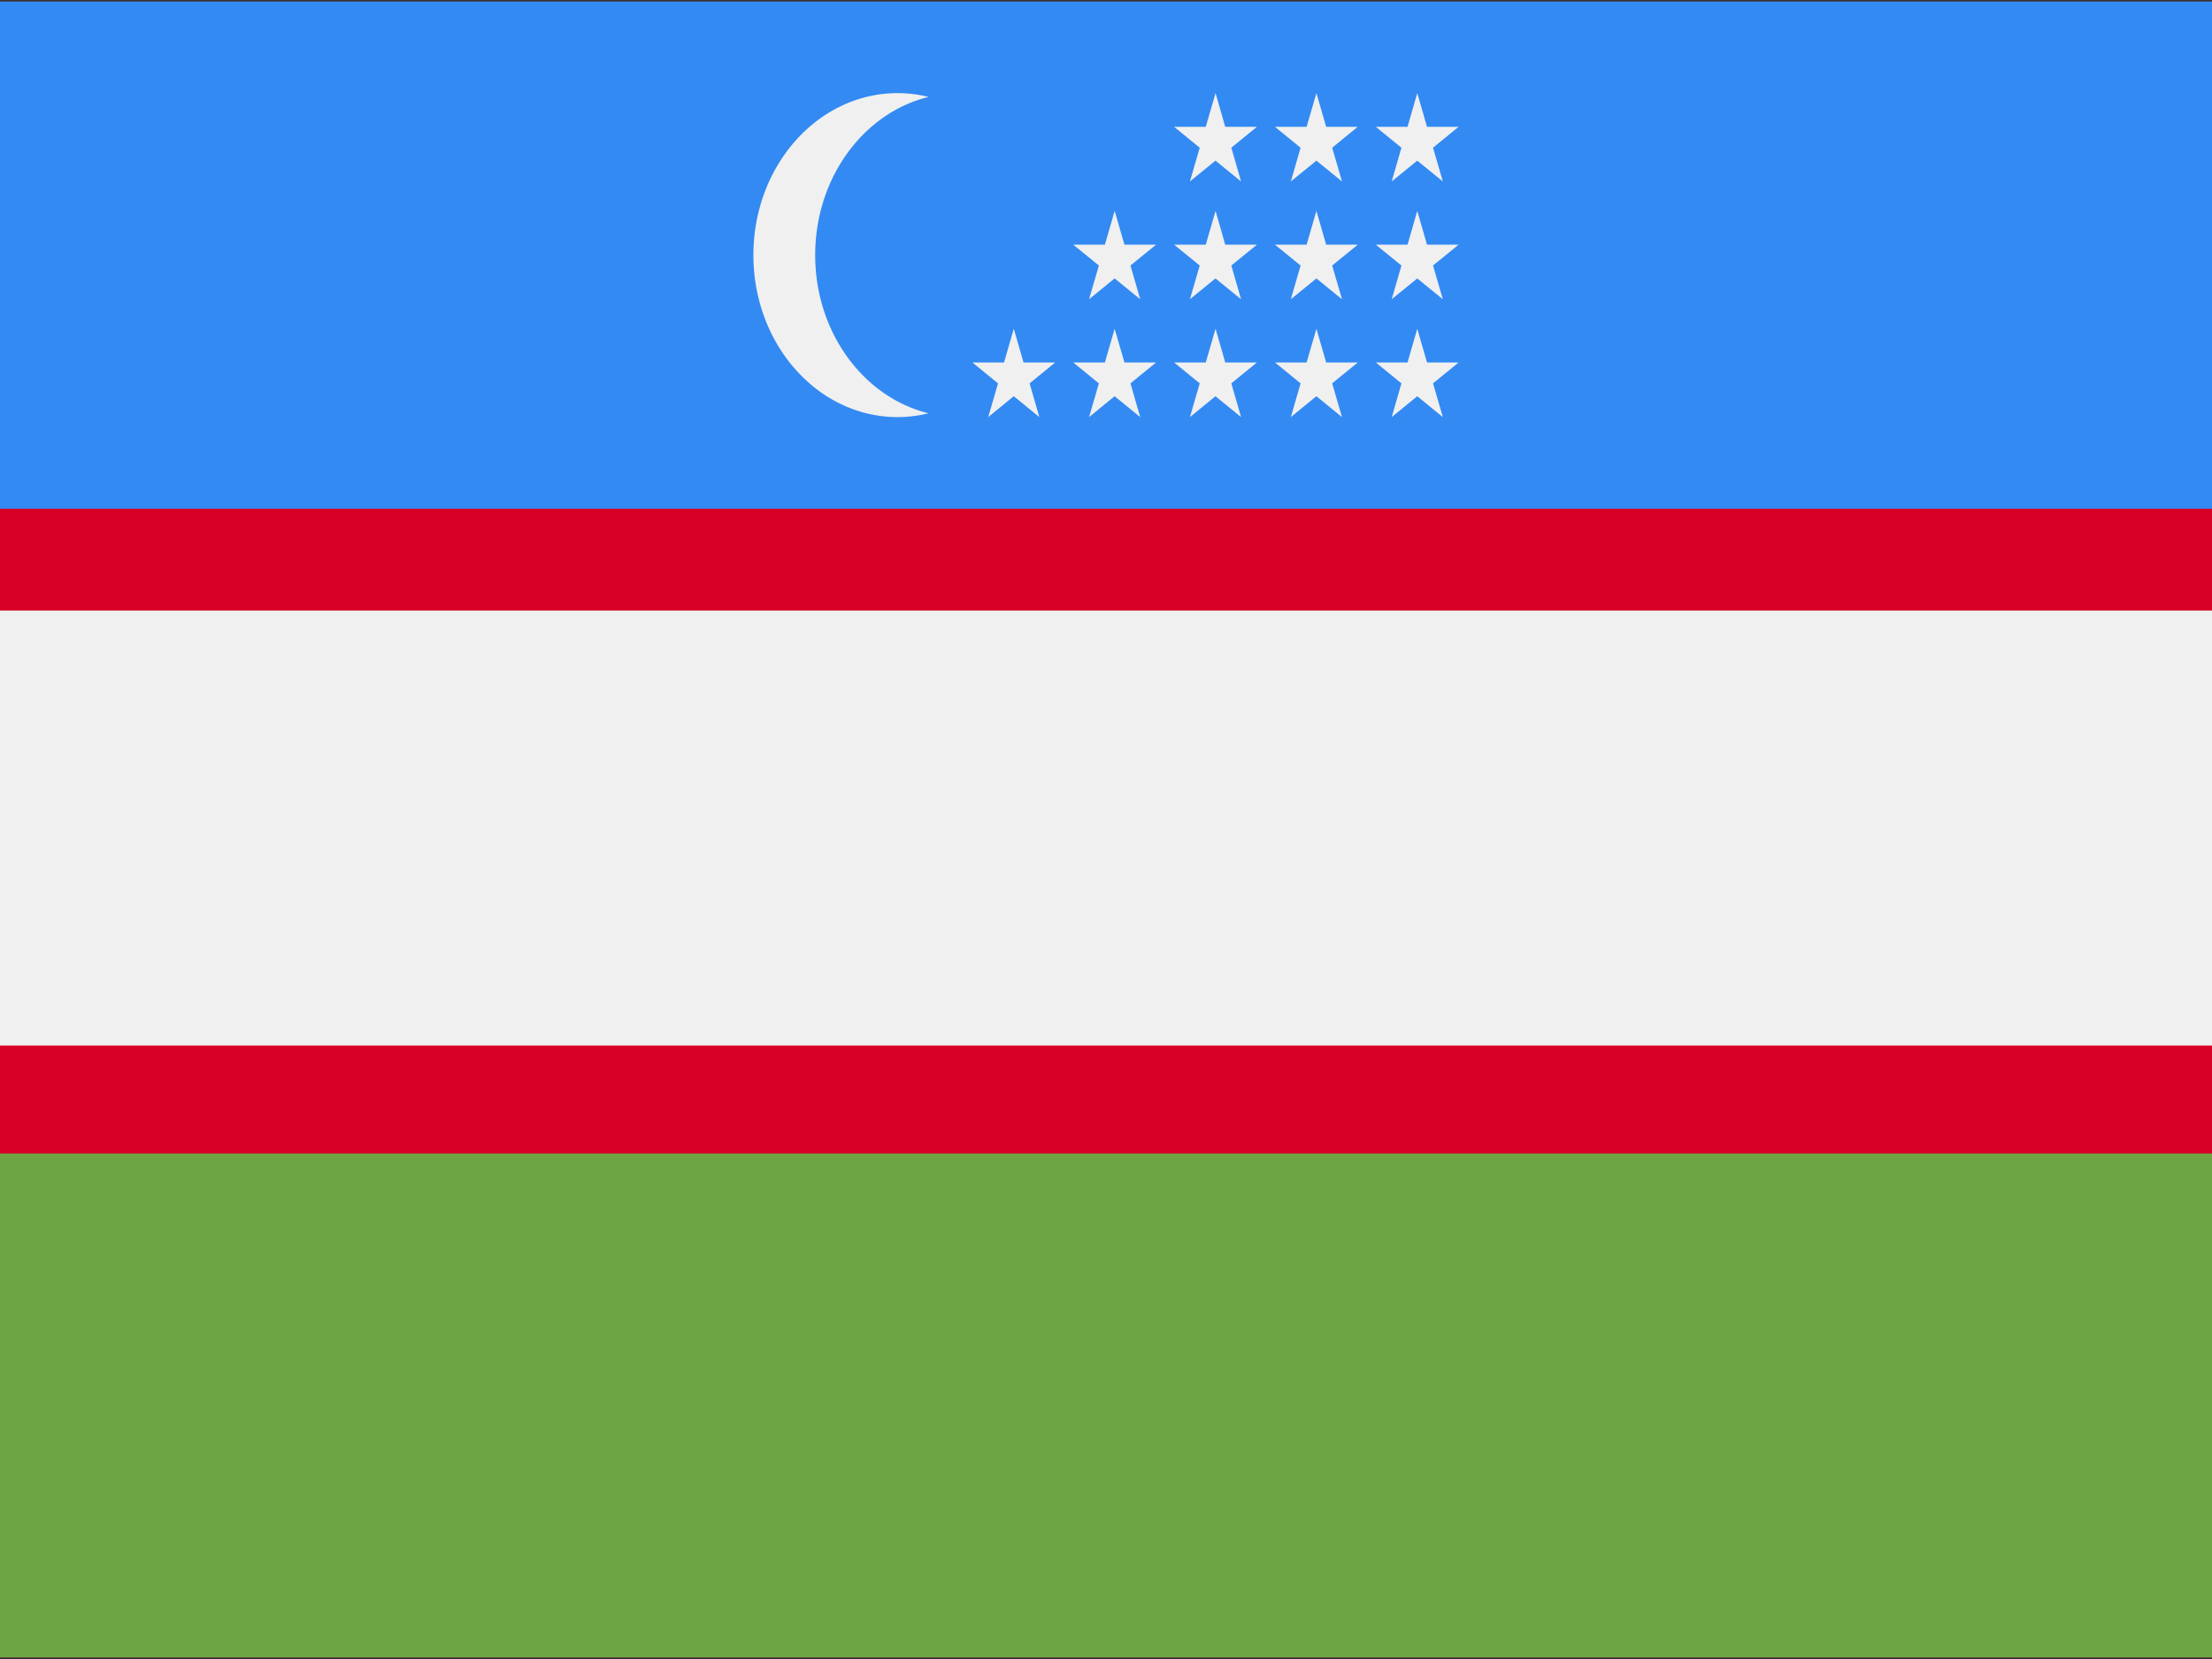 <svg xmlns="http://www.w3.org/2000/svg" width="32" height="24"><rect width="100%" height="100%" fill="#333333" stroke="none"/><g fill="none"><path fill="#D80027" d="M0 .024h32v23.953H0z"/><path fill="#6DA544" d="M0 16.687h32v7.29H0z"/><path fill="#338AF3" d="M0 .024h32v7.334H0z"/><path fill="#F0F0F0" d="M0 8.833h32v6.292H0z"/><path fill="#338AF3" d="M0 .024h32v7.334H0z"/><path d="M11.793 3.69c0-1.121.702-2.058 1.64-2.288a1.876 1.876 0 00-.447-.055c-1.153 0-2.087 1.05-2.087 2.343 0 1.295.934 2.344 2.087 2.344.153 0 .303-.02.447-.055-.938-.23-1.64-1.167-1.64-2.289zm2.873 1.066l.141.488h.458l-.37.302.141.488-.37-.302-.37.302.142-.488-.37-.302h.457zm1.459 0l.142.488h.457l-.37.302.141.488-.37-.302-.37.302.142-.488-.37-.302h.457zm1.46 0l.14.488h.458l-.37.302.141.488-.37-.302-.37.302.142-.488-.37-.302h.457zm1.459 0l.141.488h.457l-.37.302.142.488-.37-.302-.37.302.141-.488-.37-.302h.457zm1.459 0l.141.488h.457l-.37.302.142.488-.37-.302-.37.302.141-.488-.37-.302h.458zm-4.378-1.705l.142.489h.457l-.37.301.141.488-.37-.301-.37.301.142-.488-.37-.301h.457zm1.46 0l.14.489h.458l-.37.301.141.488-.37-.301-.37.301.142-.488-.37-.301h.457zm1.459 0l.141.489h.457l-.37.301.142.488-.37-.301-.37.301.141-.488-.37-.301h.457zm1.459 0l.141.489h.457l-.37.301.142.488-.37-.301-.37.301.141-.488-.37-.301h.458zm-2.918-1.704l.14.488h.458l-.37.302.141.488-.37-.301-.37.301.142-.488-.37-.302h.457zm1.459 0l.141.488h.457l-.37.302.142.488-.37-.301-.37.301.141-.488-.37-.302h.457zm1.459 0l.141.488h.457l-.37.302.142.488-.37-.301-.37.301.141-.488-.37-.302h.458z" fill="#F0F0F0"/></g></svg>